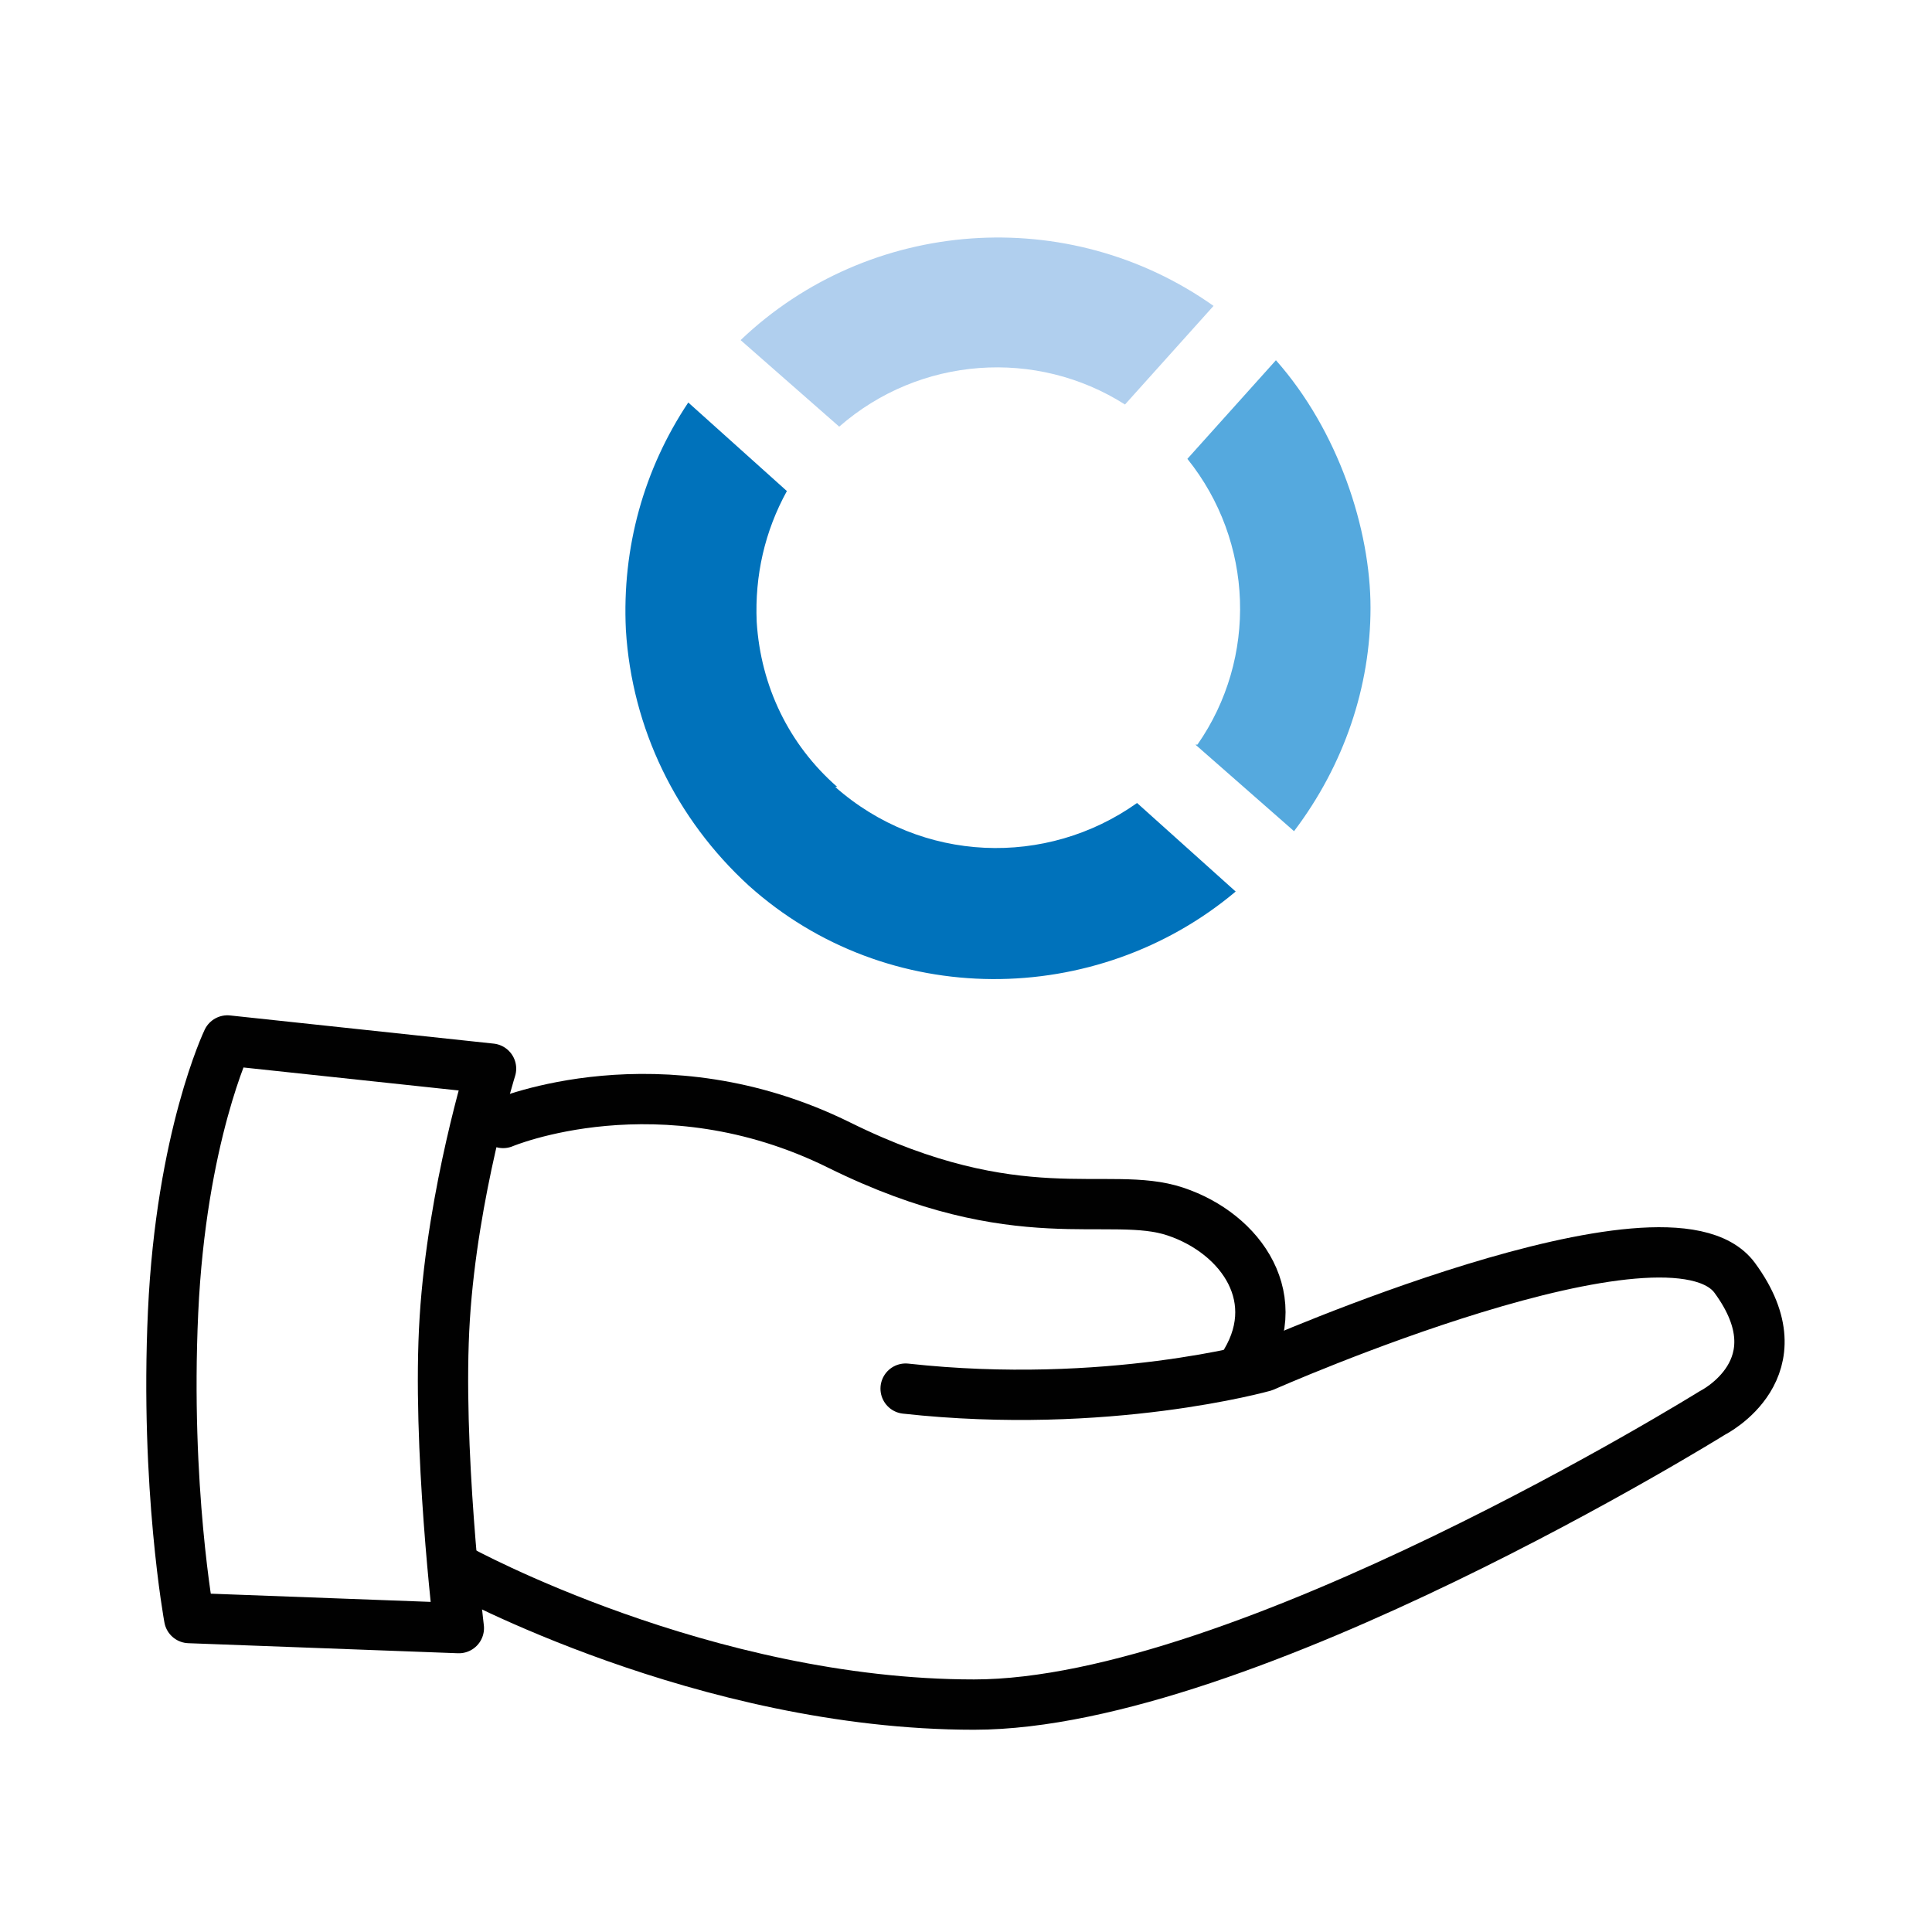 <?xml version="1.0" encoding="UTF-8"?>
<svg id="Ebene_1" data-name="Ebene 1" xmlns="http://www.w3.org/2000/svg" version="1.1" viewBox="0 0 96 96">
  <defs>
    <style>
      .cls-1 {
        fill: #55a9de;
      }

      .cls-1, .cls-2, .cls-3 {
        stroke-width: 0px;
      }

      .cls-4 {
        fill: none;
        stroke: #010101;
        stroke-linecap: round;
        stroke-linejoin: round;
        stroke-width: 2.5px;
      }

      .cls-2 {
        fill: #0072bb;
      }

      .cls-3 {
        fill: #b0cfee;
      }
    </style>
  </defs>
  <g>
    <path class="cls-4" d="M24.4,53.1l-13.1-1.4s-2.3,4.8-2.7,13.5c-.4,8.7.8,15.2.8,15.2l13.4.5s-1.1-9.1-.7-15.4c.4-6.3,2.3-12.4,2.3-12.4h0Z"/>
    <path class="cls-4" d="M22.8,78s12.2,6.7,25.6,6.7,36.7-14.5,36.7-14.5c0,0,4.4-2.2,1.1-6.7s-23.4,4.4-23.4,4.4c0,0-7.8,2.2-17.8,1.1"/>
    <path class="cls-4" d="M25,55.8s7.8-3.3,16.7,1.1c8.9,4.4,13.4,2.2,16.7,3.3s5.6,4.4,3.3,7.8"/>
  </g>
  <g>
    <path class="cls-3" d="M55.9,20.1l4.4-4.9c-7.2-5.1-17.1-4.4-23.5,1.7l4.9,4.3c4-3.5,9.8-3.9,14.2-1.1"/>
    <path class="cls-1" d="M59.4,37l4.9,4.3c2.5-3.3,3.8-7.2,3.8-11.1s-1.6-8.8-4.7-12.3l-4.4,4.9c3.3,4.1,3.5,9.9.5,14.2"/>
    <path class="cls-2" d="M41.6,39.1c-2.4-2.1-3.8-5-4-8.2-.1-2.3.4-4.5,1.5-6.5l-4.9-4.4c-2.2,3.3-3.3,7.2-3.1,11.3.3,4.9,2.5,9.4,6.1,12.7,6.9,6.2,17.3,6.1,24.2.3l-4.9-4.4c-4.5,3.2-10.7,3-15-.8"/>
  </g>
</svg>